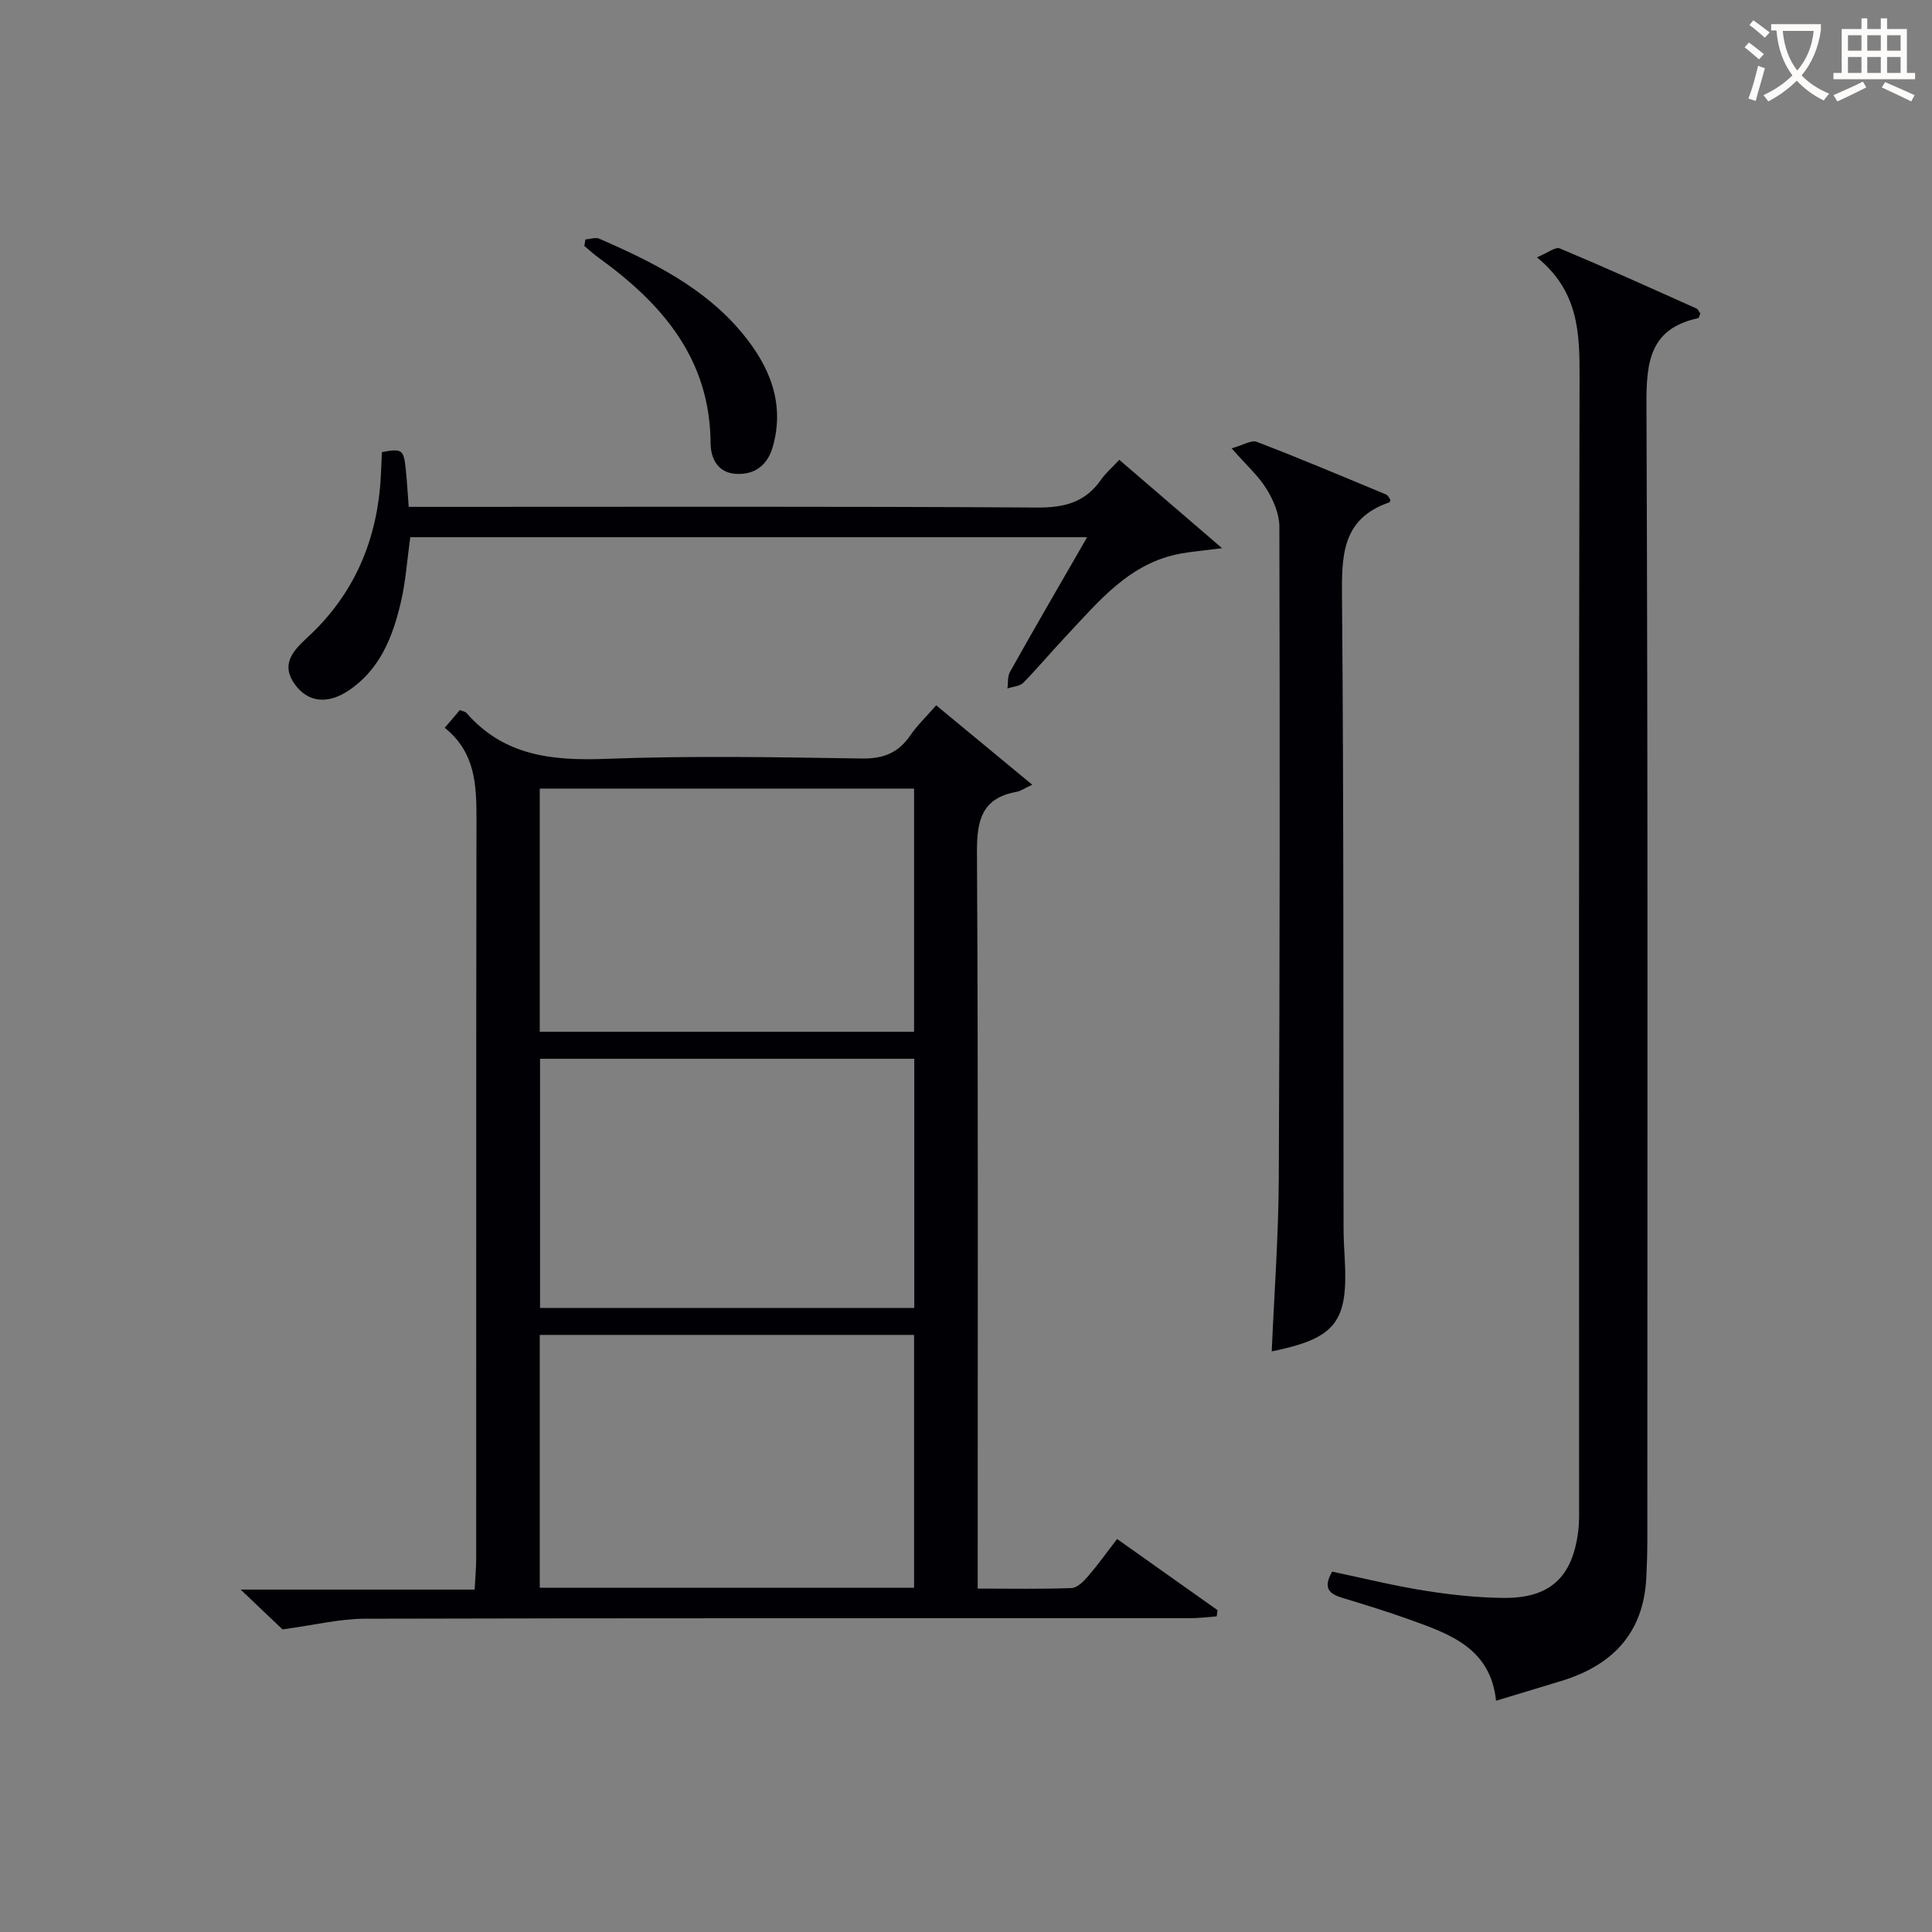 <svg enable-background="new 0 0 400 400" viewBox="0 0 400 400" xmlns="http://www.w3.org/2000/svg"><rect x="0" y="0" width="400" height="400" fill="#808080" stroke="none"/><g fill="#010105"><path d="m92.08 150.68c1.37-1.6 2.21-2.59 3.12-3.66.55.22 1.11.28 1.38.59 7.76 8.9 17.76 9.92 28.87 9.5 17.64-.67 35.33-.34 52.99-.07 4.48.07 7.58-1.18 10.05-4.81 1.39-2.04 3.23-3.78 5.34-6.2 6.32 5.22 12.48 10.32 19.89 16.44-1.72.79-2.44 1.33-3.23 1.47-7.27 1.29-8.26 5.96-8.22 12.59.27 48.5.15 97 .15 145.49v6.88c6.87 0 13.16.13 19.43-.11 1.17-.04 2.5-1.38 3.4-2.42 2.05-2.38 3.88-4.94 6.03-7.74 7.1 5.03 13.94 9.88 20.79 14.73-.05.43-.1.86-.16 1.29-1.81.13-3.62.38-5.43.38-57 .02-114-.04-170.99.11-5.17.01-10.34 1.31-17 2.21-1.73-1.65-4.78-4.55-8.66-8.24h48.44c.13-2.48.32-4.55.32-6.63.02-51-.03-102 .06-153 0-7-.24-13.72-6.57-18.8zm19.67 178.05h77.5c0-17.6 0-34.99 0-52.35-26.03 0-51.75 0-77.5 0zm.06-109.52v51.58h77.48c0-17.26 0-34.32 0-51.58-25.9 0-51.49 0-77.48 0zm-.06-5.59h77.5c0-16.98 0-33.57 0-50.35-25.95 0-51.55 0-77.5 0z"/><path d="m318.2 53.28c2.23-.92 3.84-2.22 4.74-1.85 9.49 3.98 18.87 8.22 28.27 12.43.37.17.57.72.82 1.05-.18.41-.26.92-.45.96-9.93 2.15-10.74 8.95-10.7 17.79.32 78.5.19 156.99.18 235.49 0 2.5-.09 4.99-.21 7.49-.57 11.52-7.05 18.19-17.68 21.41-4.27 1.3-8.54 2.59-13.43 4.07-1.15-10.98-9.7-13.86-18.07-16.86-4.52-1.62-9.12-3.04-13.72-4.43-2.65-.8-4.16-1.96-2.14-5.44 6.21 1.3 12.59 2.89 19.05 3.92 5.4.87 10.89 1.46 16.35 1.52 9.69.11 14.36-4.24 15.55-13.86.24-1.97.17-3.99.17-5.99.01-77.66-.07-155.33.1-232.99.02-9.08-.2-17.71-8.83-24.71z"/><path d="m254.99 92.82c2.31-.63 4.08-1.78 5.24-1.33 8.99 3.45 17.87 7.2 26.76 10.9.39.16.61.74.88 1.08-.08.23-.09.5-.19.53-10.03 3.4-9.9 11.3-9.83 20.05.37 43.33.25 86.66.32 129.99 0 2.16.11 4.33.24 6.49.75 13.21-1.84 16.55-15.11 19.26.51-11.96 1.4-23.88 1.46-35.8.22-45 .22-89.99.12-134.99-.01-2.61-1.25-5.47-2.65-7.76-1.62-2.64-4.05-4.79-7.24-8.42z"/><path d="m225.08 111.22c-47.31 0-93.61 0-140.14 0-.63 4.53-.92 9.01-1.92 13.34-1.67 7.21-4.31 14.04-10.85 18.41-4.29 2.87-8.33 2.47-11.03-1.15-3.04-4.08-.71-6.89 2.4-9.74 9.82-8.99 14.63-20.36 15.31-33.56.09-1.65.15-3.3.22-4.92 4.16-.76 4.5-.54 4.93 3.45.26 2.45.39 4.91.62 7.89h6.2c41.33 0 82.65-.12 123.98.14 5.67.04 9.93-1.13 13.18-5.79.94-1.35 2.24-2.45 3.76-4.09 6.88 5.92 13.57 11.67 21.28 18.3-3.83.49-6.22.68-8.56 1.11-10.65 1.94-16.98 9.92-23.81 17.16-2.97 3.15-5.74 6.49-8.77 9.57-.74.75-2.18.82-3.3 1.2.16-1.15-.01-2.48.52-3.42 5.09-9.09 10.34-18.12 15.98-27.9z"/><path d="m121.2 49.58c.98-.07 2.11-.5 2.91-.15 10.99 4.81 21.75 10.1 29.59 19.58 5.6 6.77 8.85 14.43 6.31 23.45-1.06 3.76-3.66 5.92-7.74 5.64-3.84-.27-5.13-3.43-5.15-6.32-.1-17.49-10-28.89-23.17-38.41-1.04-.75-1.98-1.63-2.97-2.45.08-.45.15-.9.22-1.34z"/></g><path d="m362.1 8.8c1.1.8 2.1 1.6 3.1 2.4l-1 1.1c-1.3-1.1-2.3-2-3-2.5zm1.9 4.8c.5.2.9.4 1.4.5-.6 2.3-1.3 4.5-1.9 6.8l-1.5-.5c.8-2.1 1.4-4.3 2-6.8zm-1-9.4c1.3.9 2.4 1.8 3.4 2.5l-1 1.1c-1.4-1.2-2.4-2.1-3.2-2.6zm3.7 2.2v-1.4h10.3v1.2c-.5 3.6-1.8 6.8-4 9.4 1.5 1.6 3.4 2.8 5.7 3.8-.3.4-.7.8-1.1 1.4-2.3-1.1-4.1-2.5-5.6-4.1-1.6 1.6-3.6 3.1-5.9 4.3-.3-.5-.7-.9-1-1.3 2.4-1.1 4.4-2.5 6-4.1-1.9-2.5-3-5.6-3.3-9.3h-1.1zm8.8 0h-6.4c.3 3.3 1.3 6 3 8.2 2-2.3 3.1-5.1 3.4-8.2z" fill="#fcfbfa"/><path d="m385.3 3.8h1.3v2.2h2.8v-2.2h1.3v2.2h4.1v9.1h1.7v1.3h-16.9v-1.3h1.7v-9.1h4.1v-2.2zm.4 13.1.7 1.2c-1.8.9-3.8 1.9-6 2.9-.2-.4-.5-.8-.8-1.3 2.3-1 4.3-1.9 6.1-2.8zm-3.1-6.4h2.8v-3.2h-2.8zm0 4.6h2.8v-3.3h-2.8zm4-4.6h2.8v-3.2h-2.8zm0 4.6h2.8v-3.3h-2.8zm3.7 1.9c2.1.9 4.1 1.8 6.1 2.7l-.7 1.3c-2.2-1.1-4.2-2-6.1-2.9zm3.2-9.7h-2.8v3.2h2.8zm-2.8 7.8h2.8v-3.3h-2.8z" fill="#fcfbfa"/></svg>